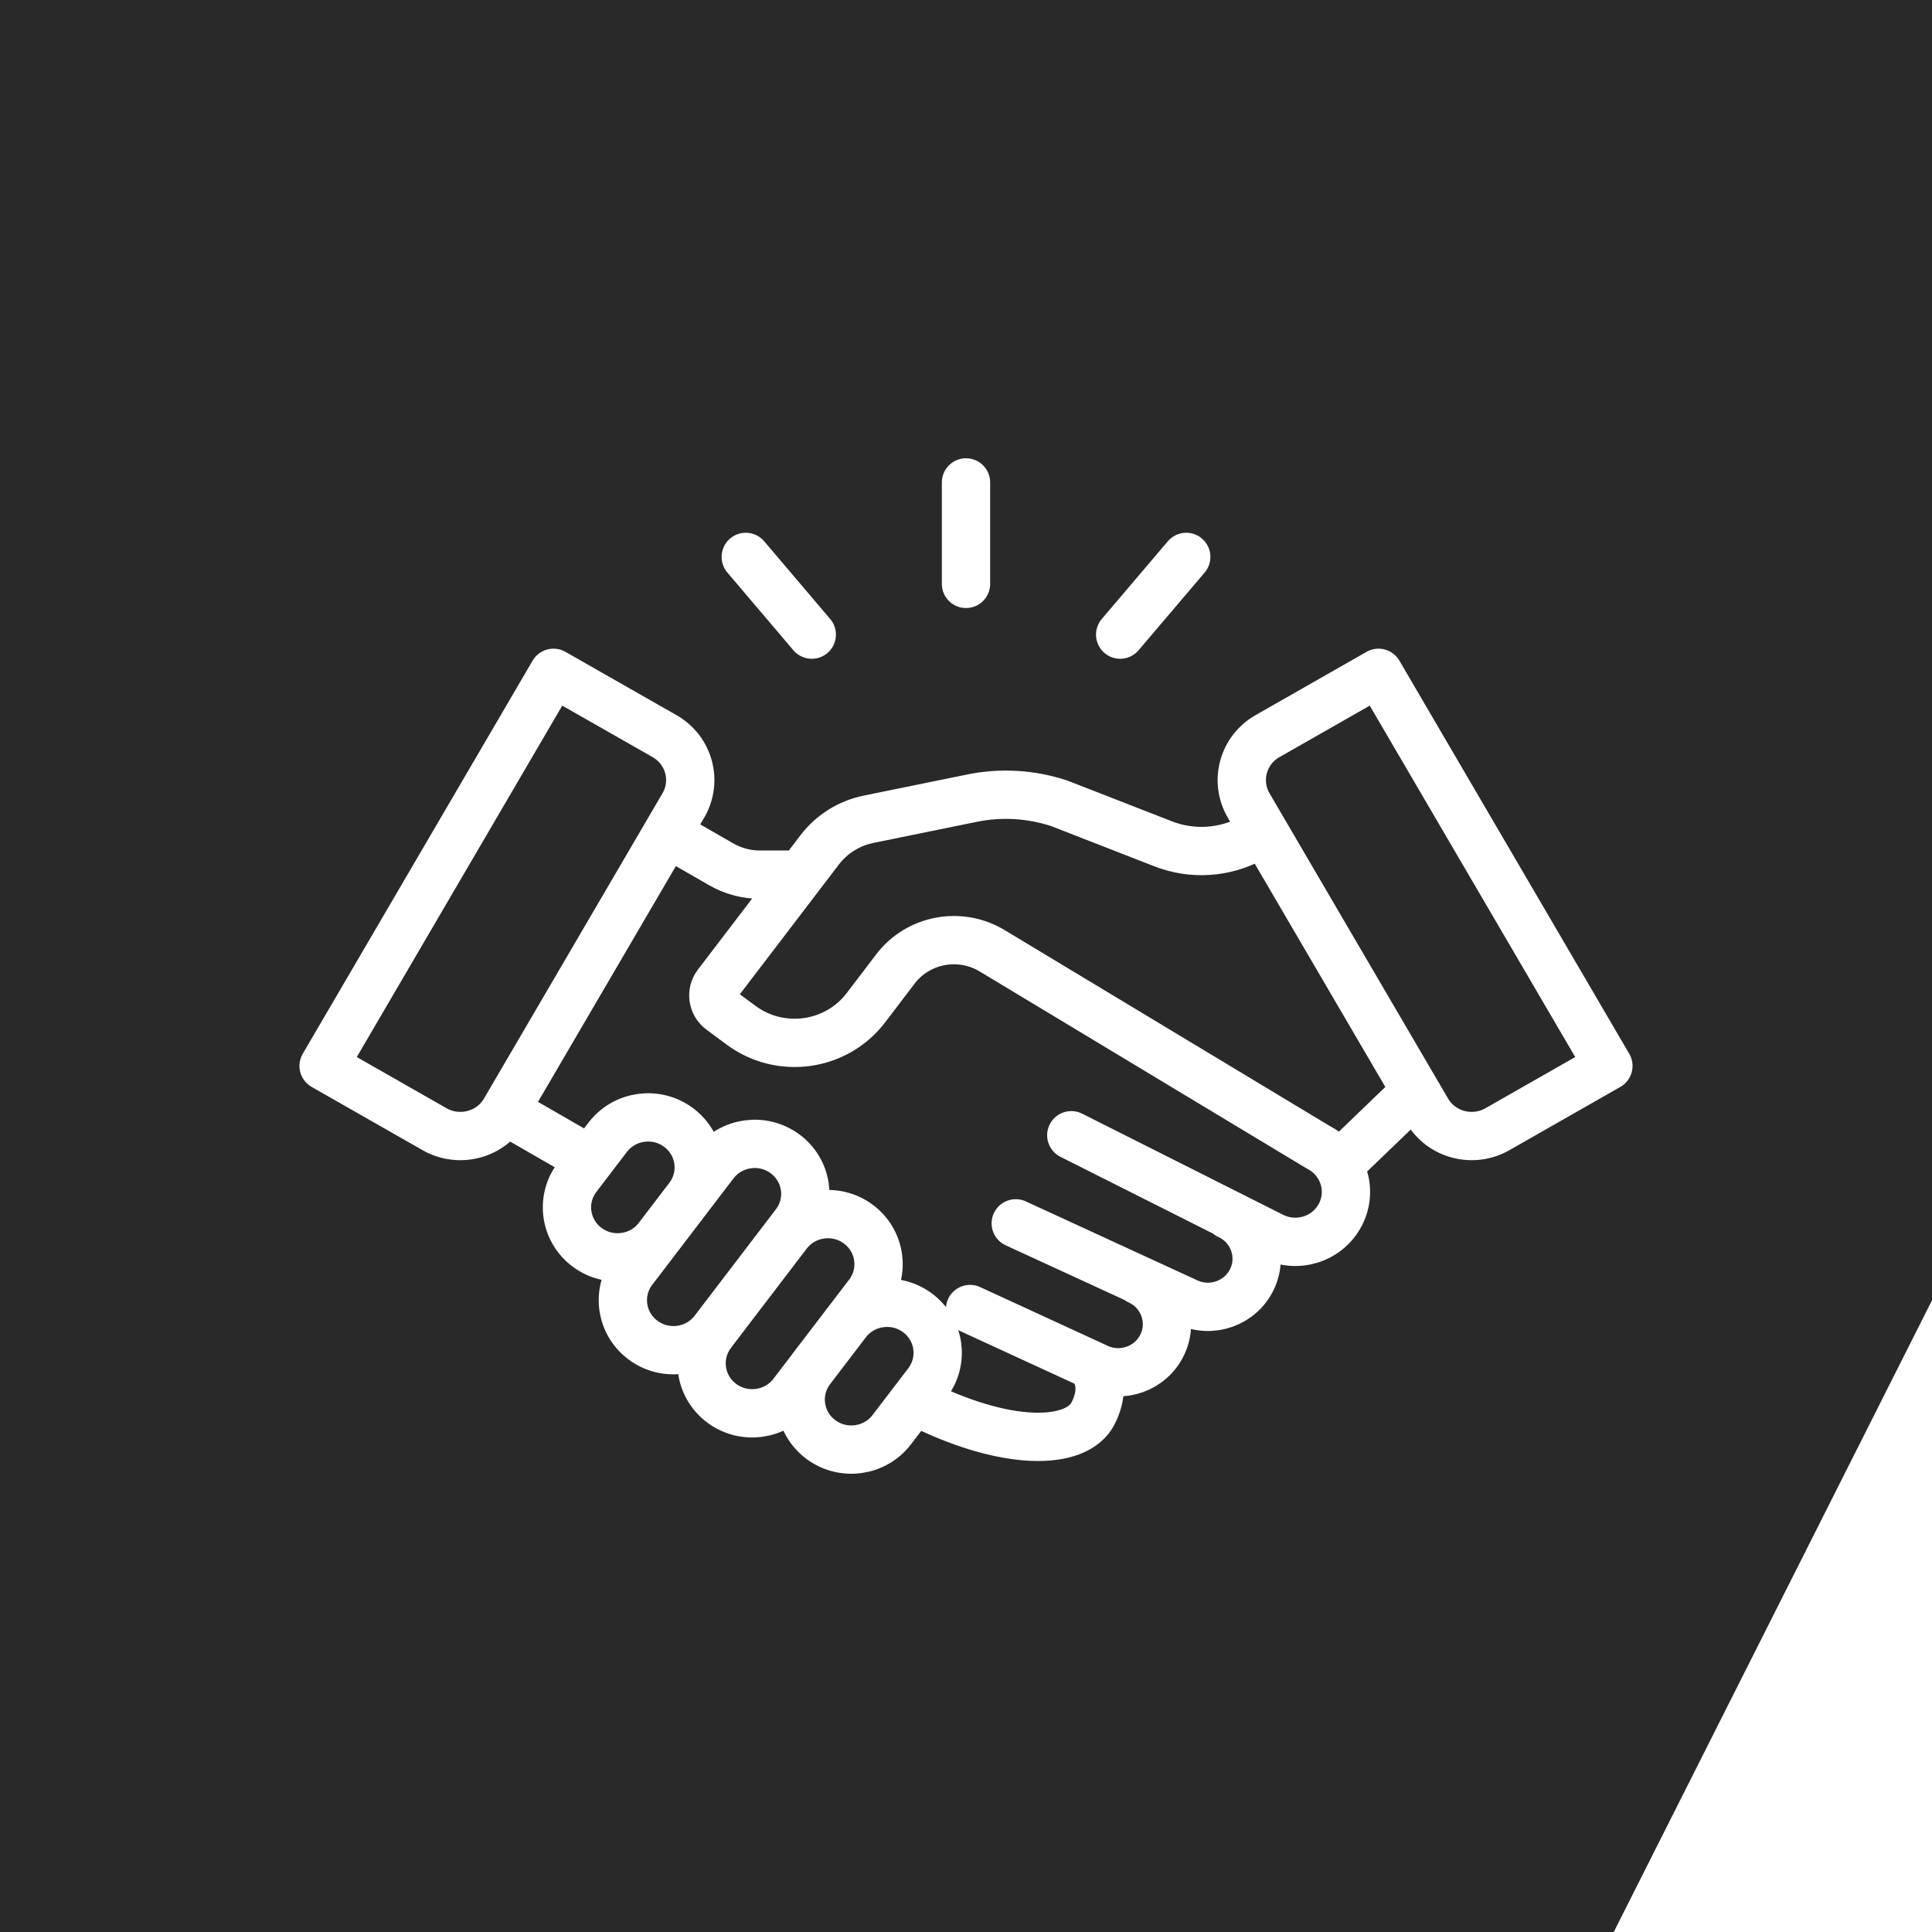 <?xml version="1.0" encoding="UTF-8"?> <svg xmlns="http://www.w3.org/2000/svg" viewBox="0 0 400 400"><defs><style>.cls-1{fill:#292929;}.cls-2{fill:#fff;}.cls-3{fill:none;stroke:#fff;stroke-linecap:round;stroke-linejoin:round;stroke-width:10px;}</style></defs><rect class="cls-2" width="400" height="400"></rect><g id="Laag_1"><polygon class="cls-1" points="0 0 0 400 334.11 400 400 269.21 400 0 0 0"></polygon><path class="cls-3" d="M245.6,115.3l-13.68,16.09M154.4,115.3l13.67,16.09M200,99.88v21.01M293.1,225.94l-16.01,15.4M225.53,282.4s4.2,3.3.82,10.14c-3.38,6.84-18.27,7.13-37.11-2.58M235.78,265.12c5.05,2.32,7.24,8.26,4.88,13.24-2.35,4.99-8.36,7.15-13.41,4.82l-26.41-12.16M254.35,251.57c5.05,2.32,7.24,8.26,4.88,13.24-2.35,4.99-8.36,7.15-13.41,4.82l-35.52-16.35M272.94,237.54c5.16,2.6,7.21,8.83,4.58,13.92-2.63,5.09-8.94,7.12-14.1,4.52l-41.62-20.94M138.12,172.51l11.19,6.43c2.44,1.41,5.22,2.15,8.05,2.15h8.4M104.53,229.95l17.71,10.2M333,220.69l-47.59-81.39-22.99,13.11c-5.09,2.9-6.83,9.33-3.9,14.35l36.96,63.19c2.94,5.03,9.44,6.74,14.53,3.85l22.99-13.11ZM119.49,243.75l6.32-8.28c3.48-4.57,10.06-5.48,14.68-2.04,4.63,3.44,5.55,9.93,2.07,14.49l-6.32,8.28c-3.48,4.57-10.06,5.48-14.68,2.04-4.63-3.45-5.55-9.94-2.06-14.5ZM167.88,283.54l7.4-9.69c3.48-4.56,10.06-5.48,14.68-2.04,4.63,3.44,5.55,9.93,2.07,14.5l-7.4,9.69c-3.48,4.56-10.06,5.48-14.68,2.04h0c-4.62-3.44-5.55-9.93-2.06-14.5ZM147.36,276.03l15.68-20.54c3.48-4.57,10.06-5.48,14.68-2.04,4.63,3.45,5.55,9.94,2.07,14.5l-15.68,20.54c-3.48,4.56-10.06,5.48-14.68,2.04-4.62-3.44-5.55-9.93-2.06-14.49ZM261.69,172.19l-2.58,1.39c-5.63,3.04-12.32,3.45-18.28,1.13l-21.52-8.39c-5.84-1.93-12.09-2.3-18.12-1.06l-21.36,4.36c-4.03.82-7.64,3.08-10.11,6.32l-21.26,27.85c-1.28,1.69-.94,4.08.77,5.36l4.17,3.09c8.15,6.06,19.72,4.46,25.86-3.58l6.14-8.06c4.69-6.15,13.36-7.77,20.02-3.75l67.53,40.69M131.07,262.97l16.81-22.02c3.48-4.57,10.06-5.48,14.68-2.04,4.62,3.44,5.55,9.93,2.06,14.49l-16.81,22.02c-3.48,4.57-10.06,5.48-14.68,2.04-4.62-3.44-5.55-9.93-2.06-14.49ZM67,220.69l47.59-81.39,23,13.11c5.09,2.9,6.83,9.33,3.89,14.35l-36.95,63.19c-2.94,5.03-9.44,6.74-14.54,3.85l-22.99-13.11Z"></path></g></svg> 